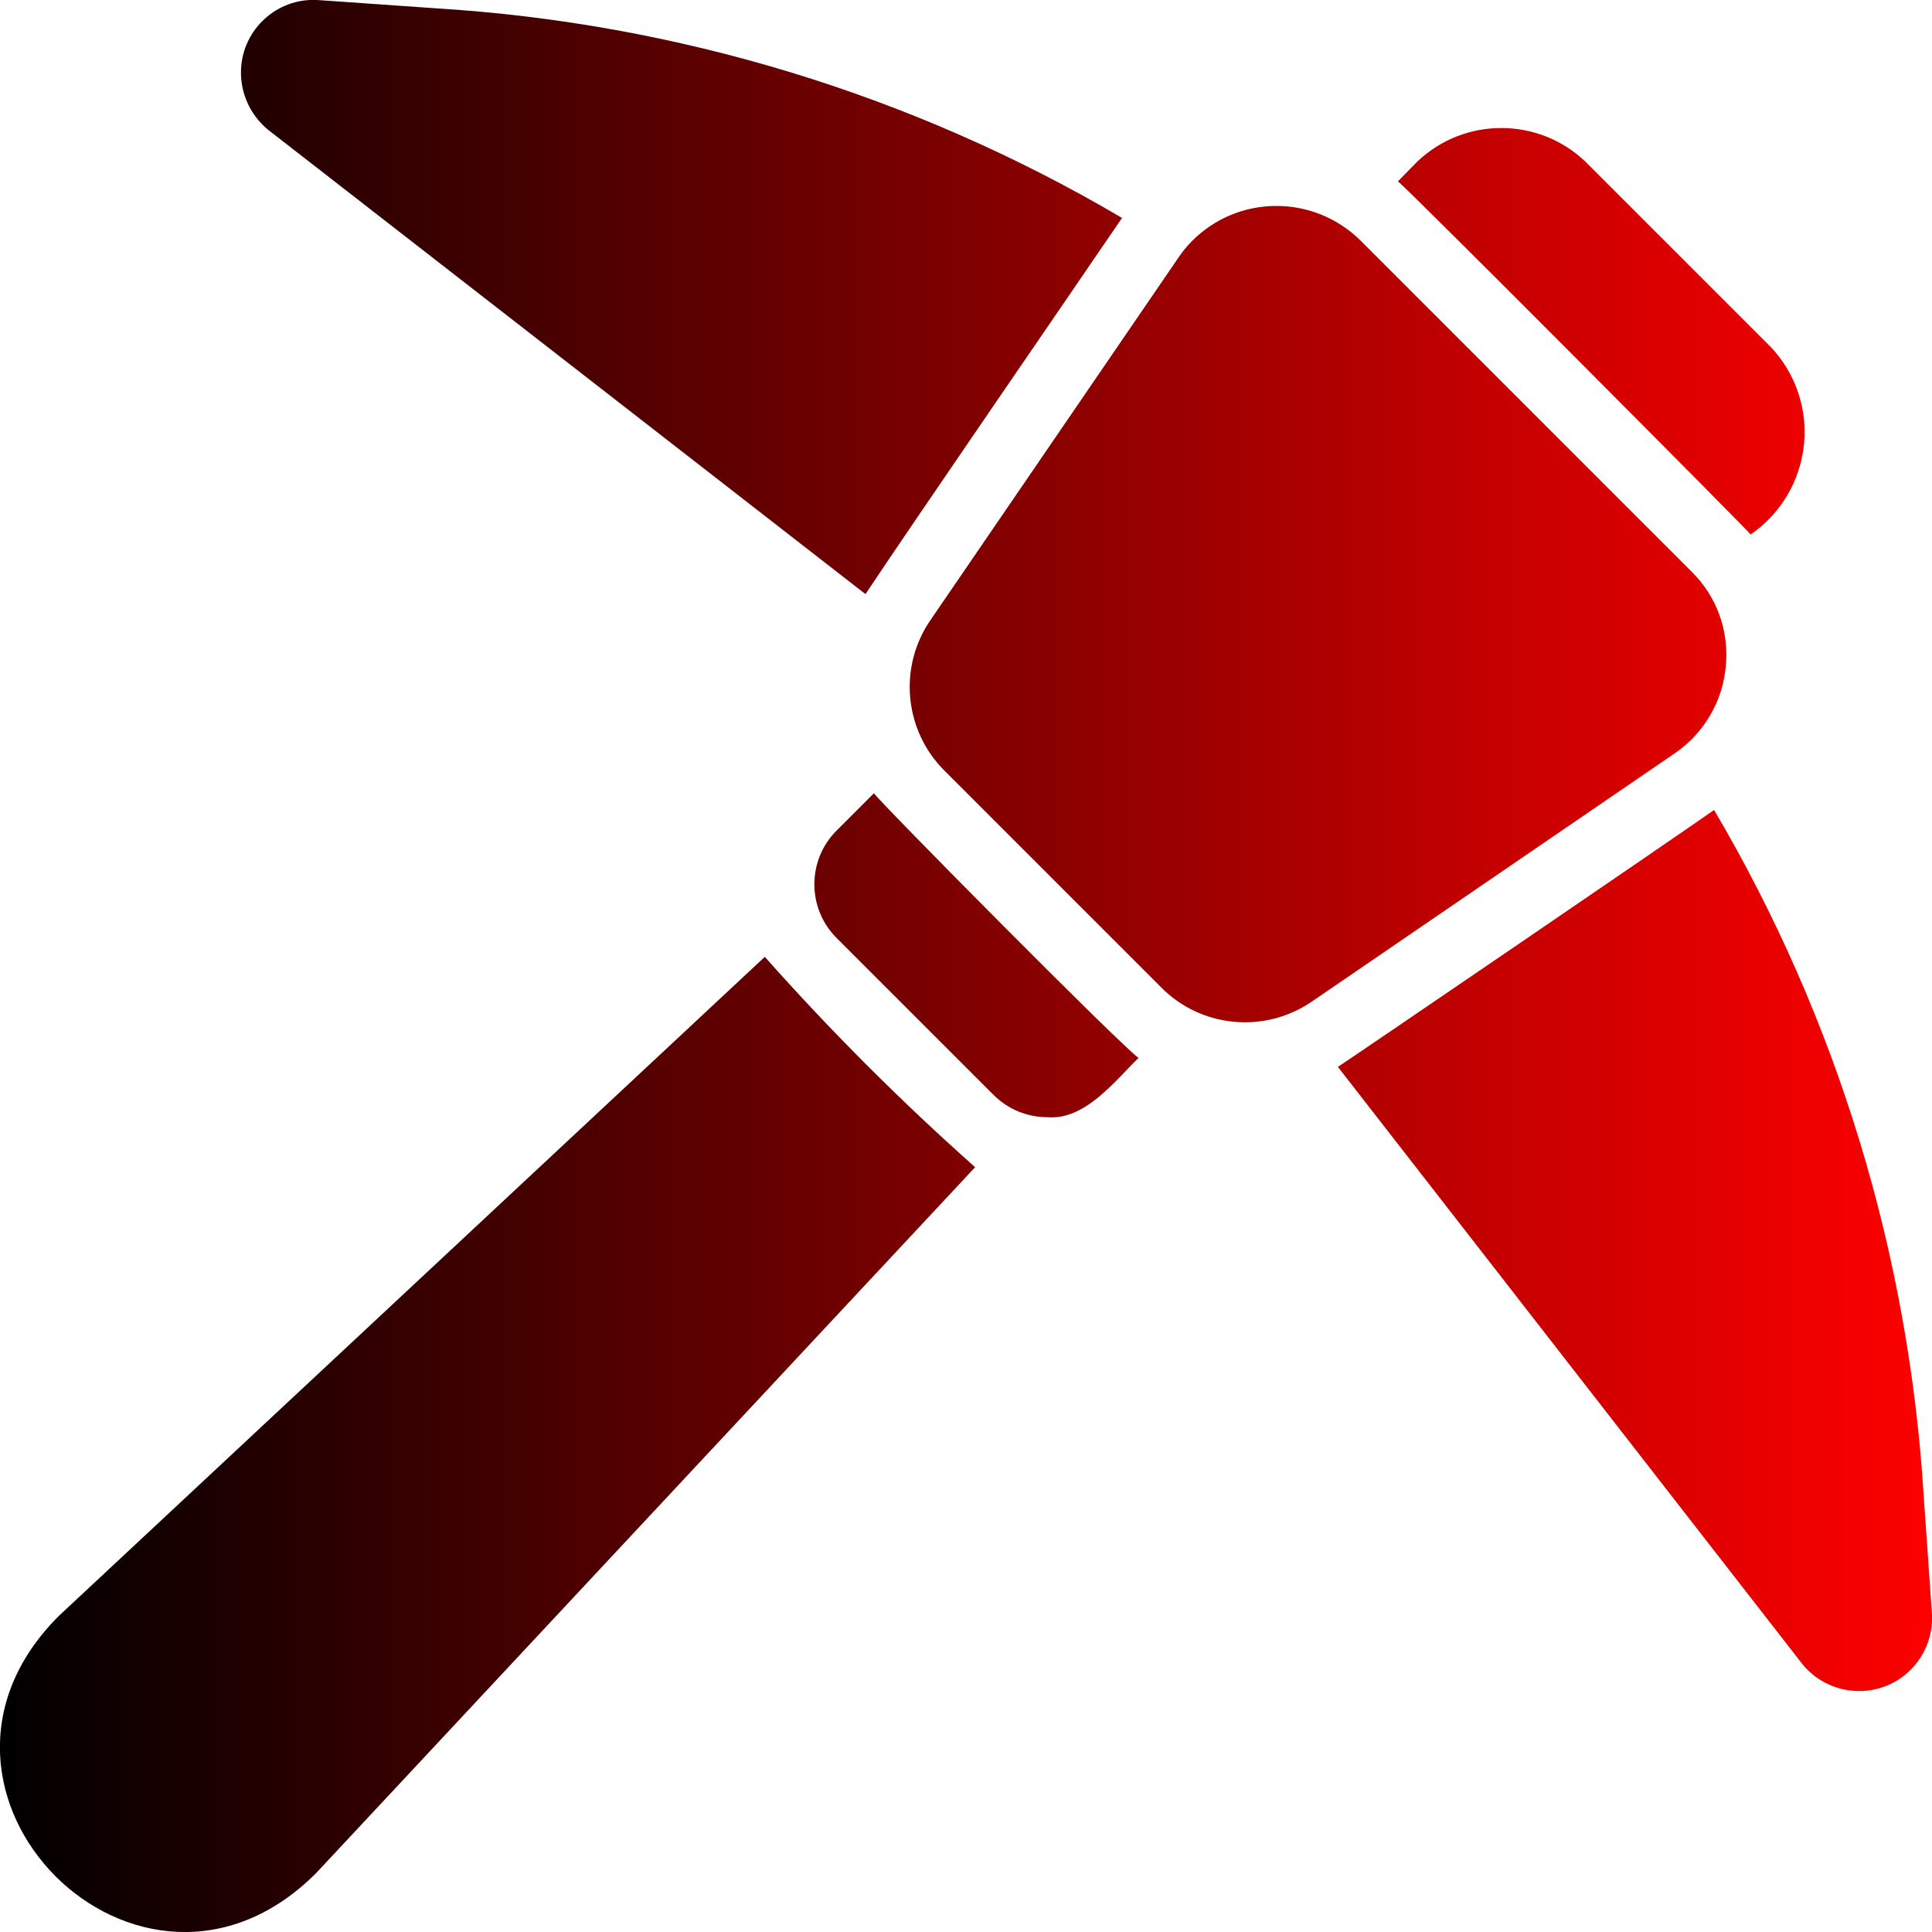 <svg xmlns="http://www.w3.org/2000/svg" xmlns:xlink="http://www.w3.org/1999/xlink" id="Bahan_copy_6" data-name="Bahan copy 6" viewBox="0 0 56.03 56.03"><defs><linearGradient id="linear-gradient" x1="0" y1="29.99" x2="56.03" y2="29.99" gradientTransform="translate(0 58) scale(1 -1)" gradientUnits="userSpaceOnUse"><stop offset="0" stop-color="#000"></stop><stop offset="1" stop-color="#fe0000"></stop></linearGradient></defs><path d="M56.03,46.83c.05,1.17-.85,2.16-2.02,2.21-.67.03-1.32-.26-1.74-.78l-13.47-17.32c.26-.16,9.98-6.79,10.91-7.45,3.57,6.06,5.65,12.89,6.08,19.91l.24,3.43ZM25.1,17.23c1.51-2.27,5.91-8.66,7.44-10.91C26.48,2.75,19.65.67,12.63.24L9.2,0c-1.17-.06-2.16.85-2.21,2.01-.03.67.26,1.32.78,1.75l17.33,13.47ZM50.05,19.32c.1-1.02-.26-2.02-.99-2.74l-9.61-9.61c-1.36-1.34-3.55-1.33-4.89.03-.14.14-.26.29-.37.45l-7.21,10.54c-.93,1.36-.76,3.19.41,4.36l6.29,6.29c1.16,1.17,3,1.34,4.36.41l10.54-7.21c.84-.58,1.38-1.5,1.47-2.52ZM50.77,15.5c1.64-1.13,2.06-3.37.93-5.01-.11-.15-.22-.3-.35-.43l-5.38-5.38c-1.36-1.29-3.5-1.29-4.86,0l-.57.58c.23.15,10.15,10.12,10.23,10.24ZM25.34,23.01l-1.07,1.07c-.87.86-.87,2.27,0,3.13,0,0,0,0,0,0l4.54,4.54c.42.42.98.65,1.57.65,1.09.09,1.95-1.05,2.64-1.72-.48-.32-7.5-7.41-7.68-7.68ZM22.18,27.75L1.71,46.86c-5.11,5.09,2.36,12.57,7.46,7.46l19.11-20.47c-2.15-1.91-4.19-3.95-6.1-6.1Z" fill="url(#linear-gradient)"></path></svg>